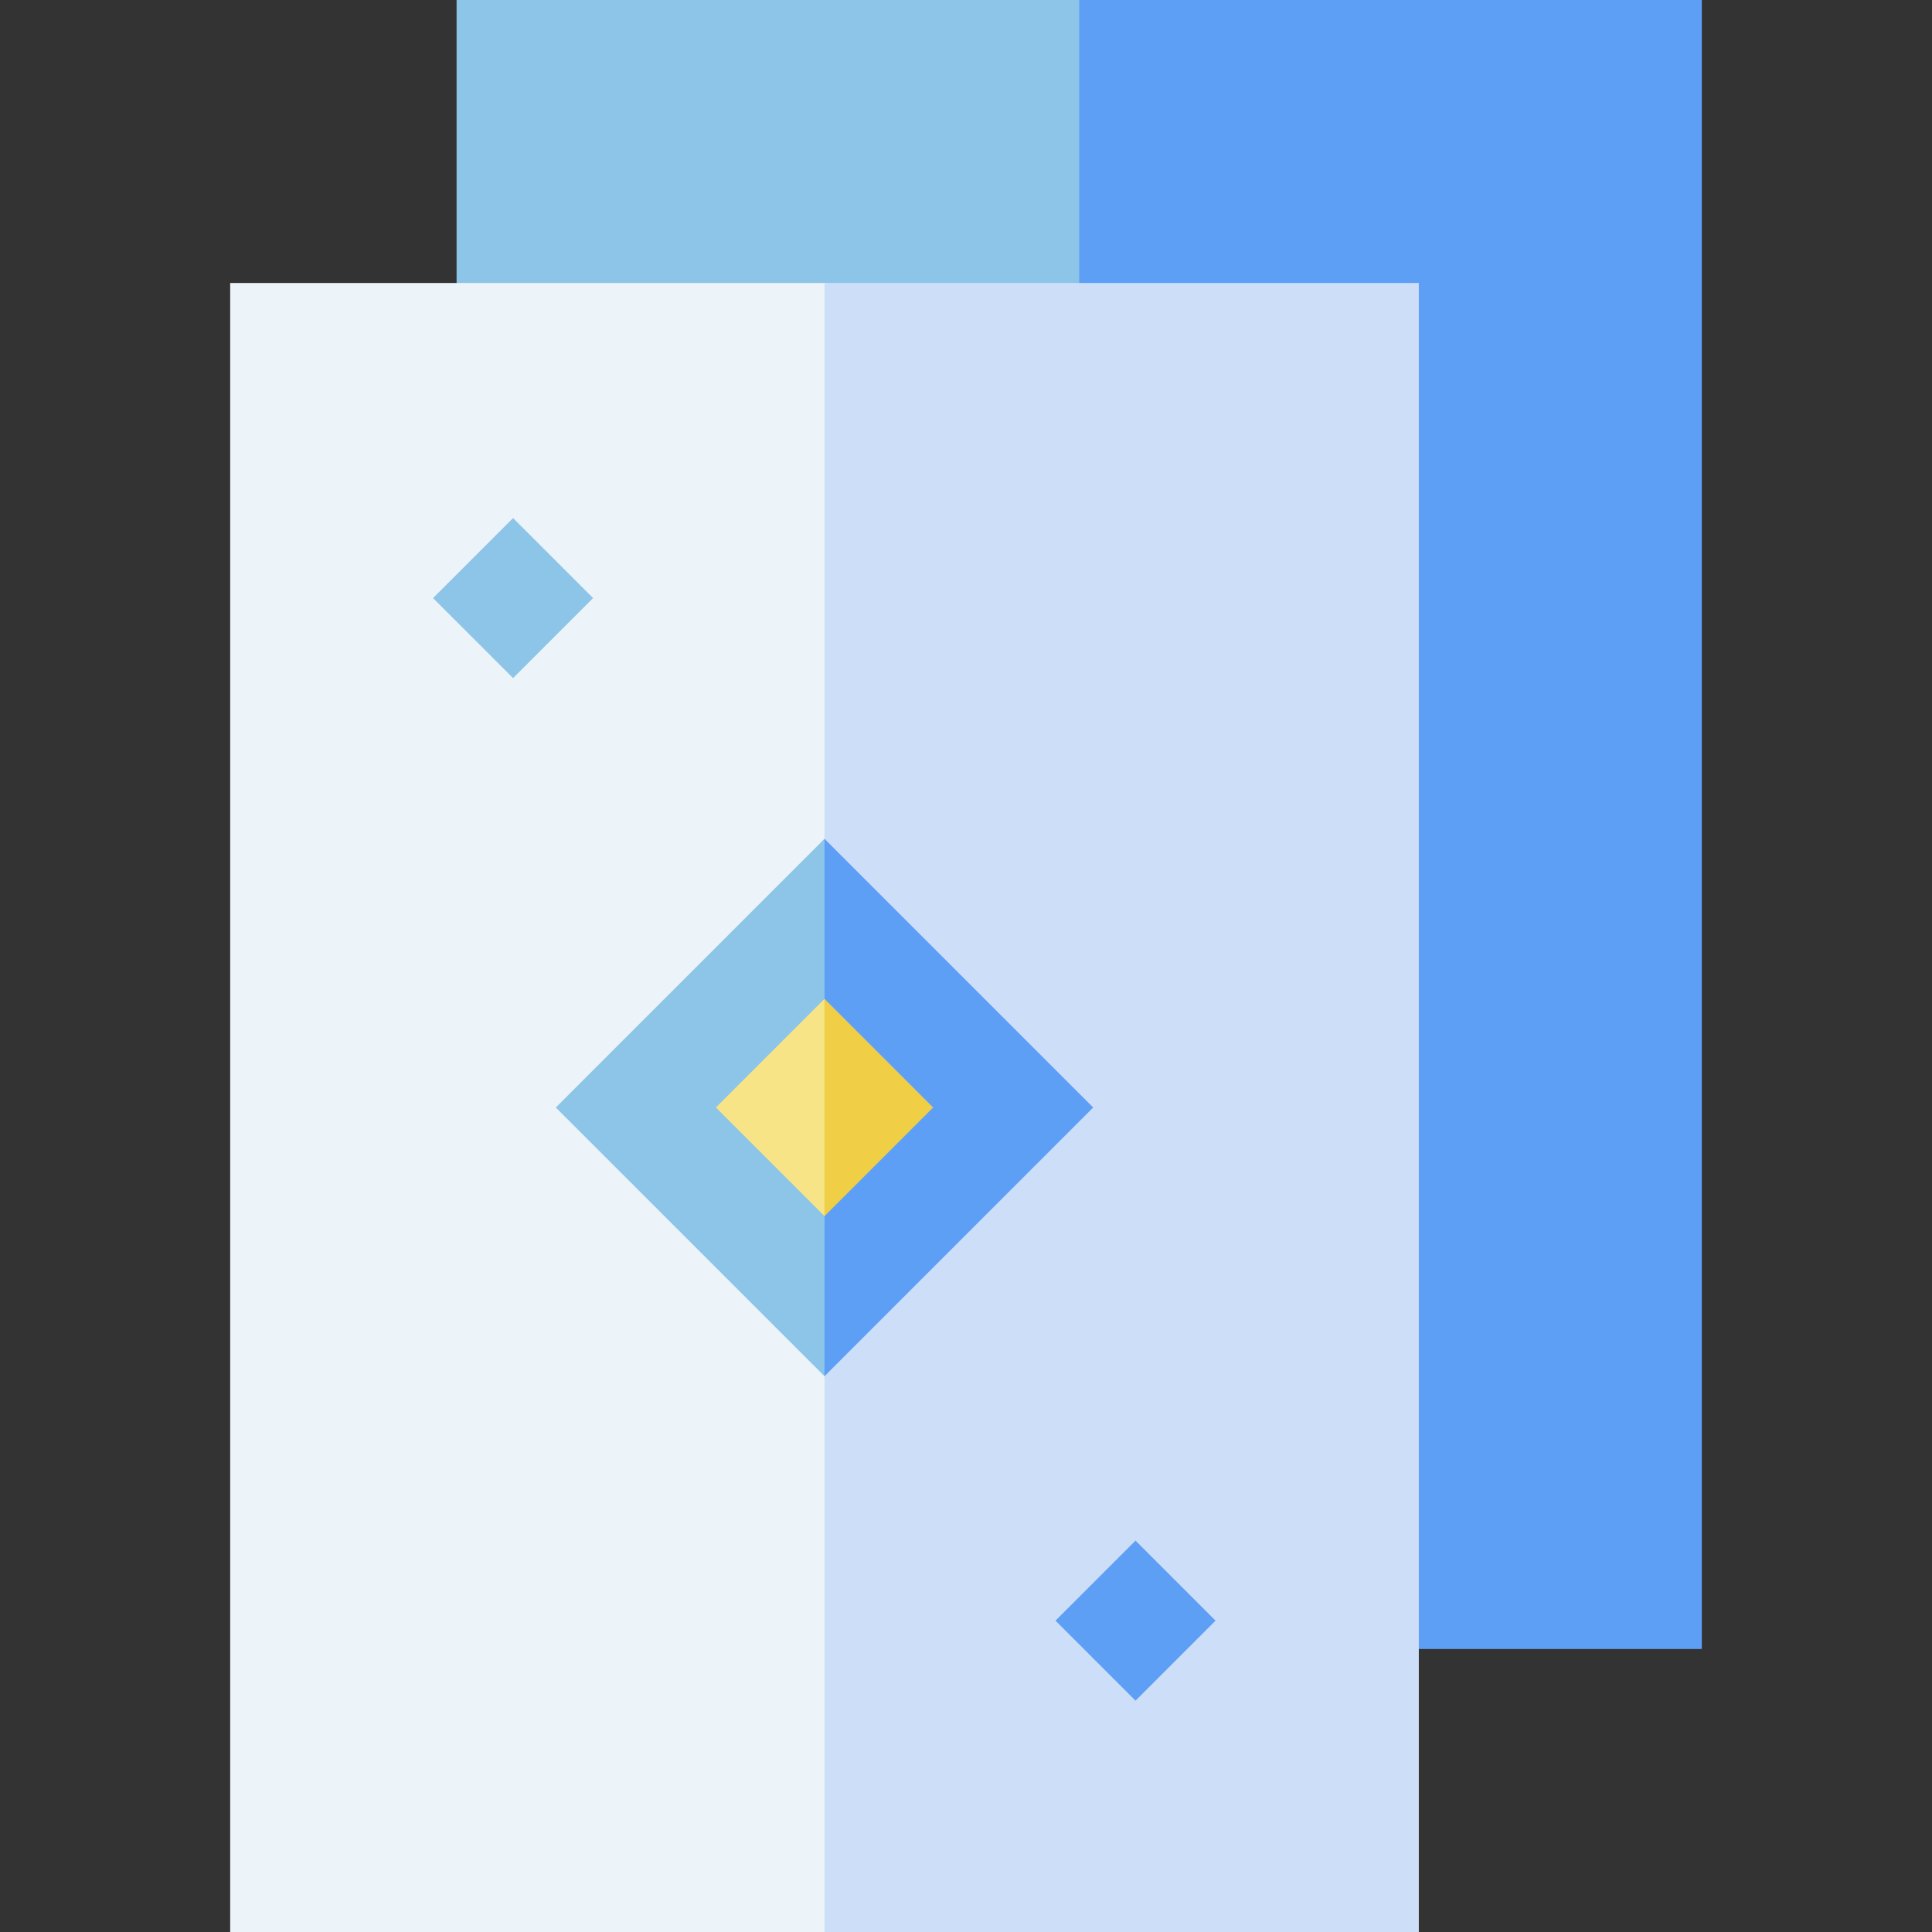 <?xml version="1.0" encoding="UTF-8"?> <svg xmlns="http://www.w3.org/2000/svg" id="Capa_1" height="512" viewBox="0 0 512 512" width="512"><rect x="0" y="0" width="512" height="512" fill="#333333" stroke="none"/> <g> <path d="m431 417-145 20h-165v-437h165l145 20z" fill="#8dc5e8"></path> <path d="m286 0h165v437h-165z" fill="#5e9ff6"></path> <path d="m366 492-147.5 20h-157.5v-437h157.5l147.5 20z" fill="#ecf4f9"></path> <path d="m218.5 75h157.5v437h-157.5z" fill="#cddff8"></path> <path d="m218.5 364.713-71.213-71.213 71.213-71.213 51.213 71.213z" fill="#8dc5e8"></path> <path d="m121 143.5h30v30h-30z" fill="#8dc5e8" transform="matrix(.707 -.707 .707 .707 -72.243 142.59)"></path> <path d="m286 414.5h30v30h-30z" fill="#5e9ff6" transform="matrix(.707 -.707 .707 .707 -215.542 338.637)"></path> <path d="m218.5 222.287v142.426l71.213-71.213z" fill="#5e9ff6"></path> <path d="m189.713 293.5 28.787 28.787 8.787-28.787-8.787-28.787z" fill="#f6e486"></path> <path d="m218.5 264.713v57.574l28.787-28.787z" fill="#f0ce46"></path> </g> </svg> 